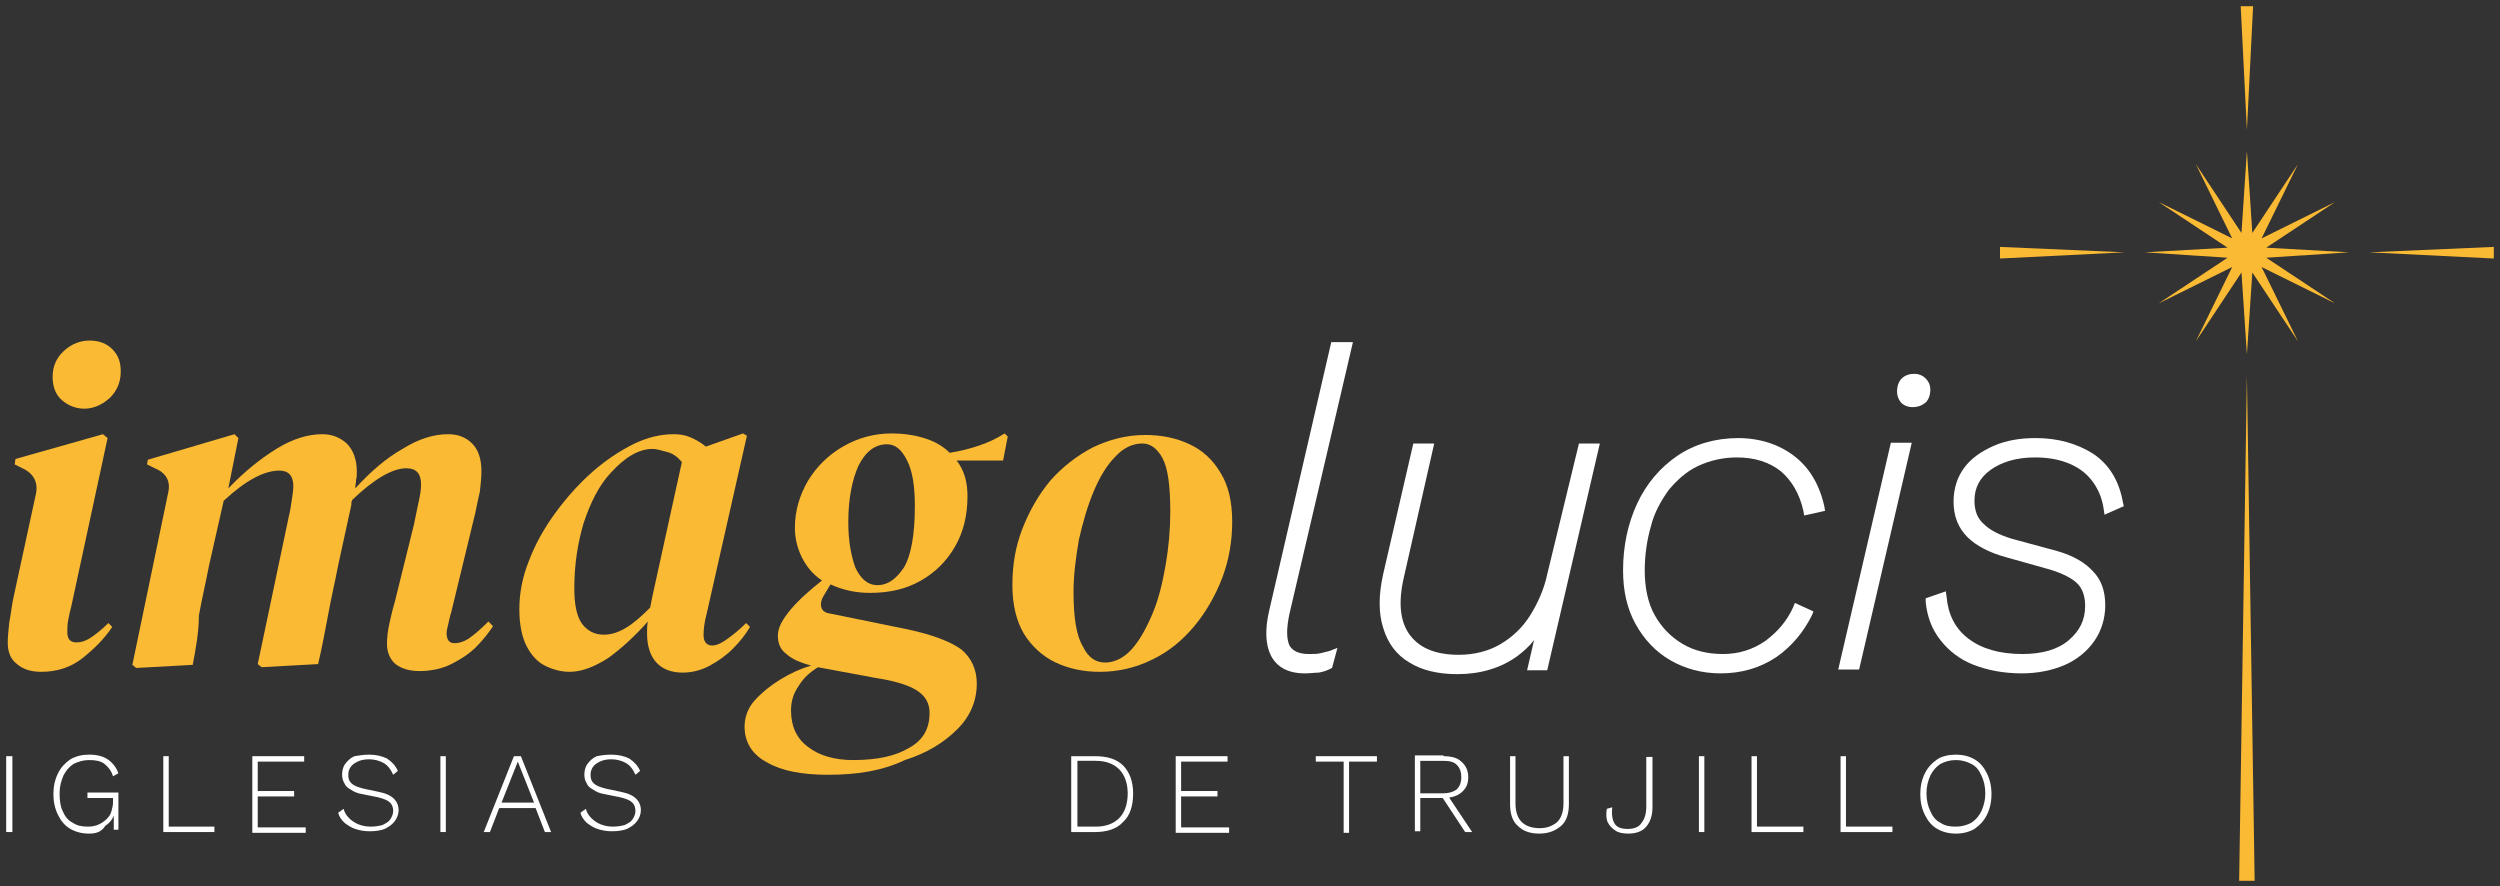 <svg xmlns="http://www.w3.org/2000/svg" xmlns:xlink="http://www.w3.org/1999/xlink" id="Capa_1" x="0px" y="0px" viewBox="0 0 323 114.5" style="enable-background:new 0 0 323 114.5;" xml:space="preserve"><rect x="0" y="0" width="323" height="114.5" fill="#333333" stroke="none"/><style type="text/css">	.st0{fill:#FBBA33;}	.st1{fill:#FFFFFF;}</style><g>	<g>		<path class="st0" d="M5.3,86.8c-1.2,0-2.3-0.3-3.1-1C1.4,85.2,1,84.3,1,83c0-0.7,0.1-1.6,0.2-2.6c0.2-1,0.3-2,0.5-3L4.6,64   c0.4-1.6-0.2-2.8-1.7-3.5l-1-0.5L2,59.3l11.3-3.2l0.6,0.5L9.2,78.4c-0.2,0.7-0.3,1.3-0.4,1.8c-0.1,0.5-0.1,1-0.1,1.5   c0,0.9,0.4,1.3,1.2,1.3c0.6,0,1.2-0.2,1.8-0.6c0.6-0.4,1.4-1,2.3-1.9l0.5,0.5c-1,1.5-2.3,2.8-3.8,4C9.2,86.2,7.4,86.8,5.3,86.8z    M10.9,52.8c-1.1,0-2.1-0.4-2.9-1.1c-0.8-0.7-1.2-1.7-1.2-3c0-1.4,0.5-2.5,1.5-3.4c1-0.9,2.1-1.3,3.3-1.3c1.2,0,2.2,0.4,2.9,1.1   c0.8,0.8,1.1,1.7,1.1,2.9c0,1.4-0.5,2.5-1.4,3.4C13.2,52.3,12.1,52.8,10.9,52.8z"></path>		<path class="st0" d="M24.9,85.9l-7.3,0.4l-0.5-0.4l4.6-22.1c0.4-1.6-0.2-2.7-1.7-3.3L19,60l0.1-0.6l11.2-3.3l0.5,0.5l-1.3,6.5   c2-2.1,4.1-3.8,6.2-5.1c2.1-1.3,4.1-1.9,5.9-1.9c1.3,0,2.3,0.4,3.2,1.2c0.8,0.8,1.3,2,1.3,3.6c0,0.4,0,0.7-0.1,1.1   c0,0.4-0.1,0.7-0.1,1.1c2-2.2,4-3.9,6.1-5.1c2.1-1.3,4-1.9,5.9-1.9c1.3,0,2.3,0.4,3.1,1.2c0.8,0.8,1.2,2,1.2,3.6   c0,0.8-0.1,1.7-0.2,2.6c-0.2,0.9-0.4,1.8-0.6,2.8l-3.1,12.8c-0.2,0.6-0.3,1.2-0.4,1.6c-0.1,0.4-0.2,0.8-0.2,1.1   c0,0.8,0.3,1.3,1,1.3c0.6,0,1.3-0.2,2-0.7c0.7-0.5,1.5-1.2,2.4-2.1l0.6,0.6c-0.6,0.9-1.3,1.8-2.2,2.7c-0.9,0.9-2,1.6-3.2,2.2   c-1.2,0.6-2.6,0.9-4.1,0.9c-1.3,0-2.3-0.3-3.1-0.9c-0.7-0.6-1.1-1.5-1.1-2.6c0-0.8,0.1-1.7,0.3-2.6c0.2-0.9,0.4-1.8,0.7-2.8   l2.5-10.1c0.2-1,0.4-2,0.6-2.9c0.2-0.9,0.3-1.6,0.3-2.2c0-1.4-0.6-2.1-1.9-2.1c-1.8,0-4.2,1.4-7,4.1c0,0.1-0.1,0.2-0.1,0.3   c0,0.1,0,0.2,0,0.3l-1.7,7.8c-0.4,2.1-0.9,4.2-1.3,6.4c-0.4,2.1-0.8,4.3-1.3,6.4l-7.3,0.4l-0.5-0.4l4-19c0.2-0.8,0.3-1.5,0.4-2.2   c0.1-0.7,0.2-1.3,0.2-1.8c0-1.3-0.6-2-1.8-2c-2,0-4.4,1.3-7.2,3.9l-1.9,8.4c-0.4,2.1-0.9,4.2-1.3,6.4   C25.7,81.6,25.3,83.8,24.9,85.9z"></path>		<path class="st0" d="M73.6,86.8c-1.1,0-2.2-0.3-3.2-0.8c-1-0.5-1.8-1.4-2.4-2.6c-0.6-1.2-0.9-2.8-0.9-4.7c0-2.1,0.4-4.2,1.3-6.4   c0.8-2.1,2-4.2,3.4-6.1c1.4-1.9,3-3.7,4.7-5.2c1.7-1.5,3.5-2.7,5.3-3.6c1.8-0.9,3.6-1.3,5.2-1.3c0.8,0,1.5,0.1,2.2,0.4   c0.7,0.3,1.4,0.7,2,1.2L96,56l0.5,0.3l-5.2,23c-0.3,1.1-0.4,2-0.4,2.8c0,0.8,0.4,1.3,1.1,1.3c0.6,0,1.2-0.3,1.9-0.8   c0.7-0.5,1.6-1.2,2.5-2.1l0.5,0.5c-0.6,1-1.3,1.9-2.2,2.8c-0.9,0.9-1.9,1.6-3,2.2c-1.1,0.6-2.3,0.9-3.5,0.9   c-1.4,0-2.5-0.4-3.3-1.2c-0.8-0.8-1.3-2.1-1.3-3.8c0-0.6,0-1.1,0.1-1.6c-1.6,1.8-3.3,3.4-5.1,4.7C76.9,86.1,75.2,86.8,73.6,86.8z    M74.2,76c0,2.1,0.3,3.6,1,4.6c0.7,0.9,1.6,1.4,2.8,1.4c1,0,1.9-0.3,2.9-0.9c1-0.6,2-1.5,3.1-2.6c0.1-0.5,0.2-1,0.3-1.5l3.8-17.3   c-0.5-0.6-1.1-1.1-1.9-1.3c-0.7-0.2-1.4-0.4-1.9-0.4c-1.7,0-3.5,1-5.4,3.1c-1.5,1.6-2.6,3.8-3.5,6.5C74.6,70.3,74.2,73.1,74.2,76z   "></path>		<path class="st0" d="M107,100.1c-3.4,0-6-0.5-7.9-1.6c-1.9-1-2.9-2.6-2.9-4.6c0-1.2,0.4-2.4,1.3-3.4c0.9-1,2-1.9,3.3-2.7   c1.3-0.8,2.6-1.4,4-1.8c-1.4-0.4-2.4-0.8-3.2-1.5c-0.8-0.6-1.1-1.4-1.1-2.4s0.6-2.1,1.7-3.4c1.1-1.3,2.5-2.5,4-3.7   c-1.2-0.8-2-1.8-2.6-3c-0.6-1.2-0.9-2.5-0.9-3.8c0-2.2,0.6-4.2,1.7-6.1c1.1-1.8,2.6-3.3,4.5-4.4c1.9-1.1,4-1.7,6.3-1.7   c1.5,0,2.9,0.2,4.2,0.6c1.3,0.4,2.4,1,3.3,1.9c1.3-0.2,2.5-0.5,3.7-0.9c1.2-0.4,2.3-0.9,3.4-1.6l0.4,0.4l-0.6,3.1h-6   c1,1.3,1.4,2.8,1.4,4.6c0,2.4-0.5,4.6-1.6,6.5c-1.1,1.9-2.5,3.3-4.4,4.4c-1.9,1.1-4.1,1.6-6.6,1.6c-1.9,0-3.6-0.4-5.1-1.1   l-0.9,1.5c-0.3,0.5-0.4,1-0.3,1.4c0.1,0.5,0.5,0.8,1.3,0.9l9.8,2c3.3,0.7,5.6,1.6,7,2.6c1.3,1.1,2,2.6,2,4.4   c0,2.2-0.8,4.2-2.5,5.9c-1.7,1.7-3.9,3.1-6.8,4C114,99.6,110.7,100.1,107,100.1z M102.2,91.8c0,2,0.7,3.6,2.2,4.7   c1.4,1.1,3.4,1.7,5.8,1.7c3.1,0,5.5-0.5,7.3-1.6c1.8-1,2.6-2.5,2.6-4.5c0-1.2-0.5-2.1-1.5-2.8c-1-0.7-2.8-1.3-5.4-1.7l-7-1.3   c-0.2,0-0.4-0.1-0.5-0.1c-1,0.6-1.9,1.4-2.5,2.4C102.5,89.6,102.2,90.6,102.2,91.8z M113.4,75.6c1.3,0,2.4-0.8,3.4-2.3   c0.9-1.5,1.4-4.2,1.4-7.9c0-2.6-0.3-4.5-1-5.9c-0.7-1.4-1.5-2.1-2.6-2.1c-1.6,0-2.8,1-3.7,2.8c-0.8,1.8-1.3,4.2-1.3,7.3   c0,2.2,0.3,4.1,0.9,5.8C111.2,74.8,112.1,75.6,113.4,75.6z"></path>		<path class="st0" d="M142.1,86.8c-2.1,0-4-0.4-5.7-1.2c-1.7-0.8-3.1-2.1-4.1-3.7c-1-1.7-1.5-3.8-1.5-6.3c0-2.6,0.4-5,1.3-7.3   c0.9-2.3,2.1-4.4,3.6-6.2c1.6-1.8,3.4-3.2,5.5-4.3c2.1-1,4.3-1.6,6.8-1.6c2.1,0,4,0.4,5.7,1.2c1.7,0.8,3,2,4,3.7   c1,1.6,1.5,3.7,1.5,6.3c0,2.5-0.4,4.9-1.3,7.3c-0.9,2.3-2.1,4.4-3.6,6.2c-1.5,1.8-3.3,3.3-5.4,4.3   C146.7,86.3,144.4,86.8,142.1,86.8z M142.8,85.6c1.2,0,2.4-0.6,3.4-1.7c1-1.1,1.9-2.7,2.7-4.6c0.8-1.9,1.3-4,1.7-6.3   c0.4-2.3,0.6-4.6,0.6-6.9c0-3.3-0.3-5.6-1-6.9c-0.7-1.3-1.6-1.9-2.6-1.9c-1.3,0-2.5,0.6-3.5,1.7c-1.1,1.1-2,2.6-2.8,4.5   c-0.8,1.9-1.4,4-1.9,6.2c-0.4,2.3-0.7,4.6-0.7,6.8c0,3.4,0.4,5.7,1.2,7C140.6,85,141.6,85.6,142.8,85.6z"></path>	</g>	<g>		<path class="st1" d="M1.6,97.7v9.8H0.8v-9.8H1.6z"></path>		<path class="st1" d="M11.5,107.7c-0.9,0-1.7-0.2-2.4-0.6c-0.7-0.4-1.2-1-1.6-1.8c-0.4-0.8-0.6-1.7-0.6-2.7s0.2-1.9,0.6-2.7   c0.4-0.8,0.9-1.3,1.6-1.8c0.7-0.4,1.5-0.6,2.4-0.6c1,0,1.8,0.2,2.4,0.6c0.6,0.4,1.1,1,1.4,1.8l-0.7,0.4c-0.2-0.7-0.6-1.2-1.1-1.6   c-0.5-0.4-1.2-0.5-2-0.5c-0.7,0-1.4,0.2-2,0.5c-0.6,0.4-1,0.9-1.3,1.5c-0.3,0.7-0.5,1.4-0.5,2.3c0,0.9,0.1,1.7,0.4,2.3   c0.3,0.7,0.7,1.2,1.3,1.5c0.6,0.4,1.2,0.5,2,0.5c0.5,0,1-0.1,1.4-0.3s0.7-0.4,1-0.7c0.3-0.3,0.5-0.6,0.6-1   c0.1-0.4,0.2-0.7,0.2-1.1v-0.6h-3.3v-0.7h4v4.8h-0.6l0-2.1l0.1,0c-0.2,0.7-0.6,1.2-1.2,1.6C13.1,107.5,12.4,107.7,11.5,107.7z"></path>		<path class="st1" d="M21.8,106.8h5.9v0.7h-6.6v-9.8h0.7V106.8z"></path>		<path class="st1" d="M32.6,107.5v-9.8h6.7v0.7h-6v3.8h4.7v0.7h-4.7v4h6.2v0.7H32.6z"></path>		<path class="st1" d="M47.7,97.5c0.9,0,1.7,0.2,2.3,0.5c0.6,0.4,1.1,0.9,1.4,1.6l-0.6,0.5c-0.3-0.7-0.7-1.2-1.2-1.5   c-0.5-0.3-1.2-0.5-1.9-0.5c-0.6,0-1.1,0.1-1.5,0.3c-0.4,0.2-0.7,0.4-0.9,0.7c-0.2,0.3-0.3,0.6-0.3,1c0,0.5,0.1,0.8,0.4,1.1   c0.3,0.3,0.8,0.5,1.6,0.7l1.9,0.4c1,0.2,1.6,0.5,2,0.9c0.4,0.4,0.6,0.9,0.6,1.5c0,0.5-0.2,1-0.5,1.4c-0.3,0.4-0.7,0.7-1.3,1   c-0.5,0.2-1.2,0.3-1.9,0.3c-0.7,0-1.3-0.1-1.9-0.3c-0.6-0.2-1-0.5-1.4-0.8c-0.4-0.4-0.7-0.8-0.8-1.3l0.7-0.5   c0.1,0.5,0.4,0.9,0.7,1.2c0.3,0.3,0.7,0.6,1.2,0.8c0.5,0.2,1,0.3,1.6,0.3c0.6,0,1.1-0.1,1.5-0.2c0.4-0.2,0.8-0.4,1-0.7   c0.2-0.3,0.4-0.7,0.4-1.1c0-0.4-0.1-0.8-0.4-1.1c-0.3-0.3-0.8-0.5-1.6-0.7l-2-0.4c-0.6-0.1-1.1-0.3-1.5-0.6   c-0.4-0.2-0.7-0.5-0.8-0.8c-0.2-0.3-0.3-0.7-0.3-1.1c0-0.5,0.1-1,0.4-1.4c0.3-0.4,0.7-0.8,1.2-1C46.4,97.6,47,97.5,47.7,97.5z"></path>		<path class="st1" d="M57.6,97.7v9.8h-0.7v-9.8H57.6z"></path>		<path class="st1" d="M71.2,107.5h-0.8l-1.2-3.1h-4.7l-1.2,3.1h-0.8l3.9-9.8h0.9L71.2,107.5z M64.8,103.7h4.2l-2.1-5.3L64.8,103.7z   "></path>		<path class="st1" d="M79,97.5c0.9,0,1.7,0.2,2.3,0.5c0.6,0.4,1.1,0.9,1.4,1.6l-0.6,0.5c-0.3-0.7-0.7-1.2-1.2-1.5   c-0.5-0.3-1.2-0.5-1.9-0.5c-0.6,0-1.1,0.1-1.5,0.3c-0.4,0.2-0.7,0.4-0.9,0.7c-0.2,0.3-0.3,0.6-0.3,1c0,0.5,0.1,0.8,0.4,1.1   c0.3,0.3,0.8,0.5,1.6,0.7l1.9,0.4c1,0.2,1.6,0.5,2,0.9c0.4,0.4,0.6,0.9,0.6,1.5c0,0.5-0.2,1-0.5,1.4c-0.3,0.4-0.7,0.7-1.3,1   c-0.5,0.2-1.2,0.3-1.9,0.3c-0.7,0-1.3-0.1-1.9-0.3c-0.6-0.2-1-0.5-1.4-0.8c-0.4-0.4-0.7-0.8-0.8-1.3l0.7-0.5   c0.1,0.5,0.4,0.9,0.7,1.2c0.3,0.3,0.7,0.6,1.2,0.8c0.5,0.2,1,0.3,1.6,0.3c0.6,0,1.1-0.1,1.5-0.2c0.4-0.2,0.8-0.4,1-0.7   c0.2-0.3,0.4-0.7,0.4-1.1c0-0.4-0.1-0.8-0.4-1.1c-0.3-0.3-0.8-0.5-1.6-0.7l-2-0.4c-0.6-0.1-1.1-0.3-1.5-0.6   c-0.4-0.2-0.7-0.5-0.8-0.8c-0.2-0.3-0.3-0.7-0.3-1.1c0-0.5,0.1-1,0.4-1.4c0.3-0.4,0.7-0.8,1.2-1C77.6,97.6,78.2,97.5,79,97.5z"></path>	</g>	<g>		<path class="st1" d="M141.5,97.7c1.6,0,2.8,0.4,3.6,1.2c0.8,0.8,1.3,2,1.3,3.6c0,1.6-0.4,2.9-1.3,3.7c-0.8,0.9-2.1,1.3-3.6,1.3   h-3.1v-9.8H141.5z M141.6,106.8c1.3,0,2.3-0.4,3-1.1c0.7-0.7,1.1-1.8,1.1-3.2c0-1.3-0.4-2.4-1.1-3.1c-0.7-0.7-1.7-1.1-3-1.1h-2.4   v8.5H141.6z"></path>		<path class="st1" d="M151.9,107.5v-9.8h6.7v0.7h-6v3.8h4.7v0.7h-4.7v4h6.2v0.7H151.9z"></path>		<path class="st1" d="M177.9,97.7v0.7h-3.6v9.2h-0.7v-9.2H170v-0.7H177.9z"></path>		<path class="st1" d="M186.5,97.7c1,0,1.8,0.2,2.3,0.7c0.6,0.5,0.9,1.2,0.9,2c0,0.9-0.3,1.5-0.9,2c-0.6,0.5-1.4,0.7-2.4,0.7l-0.1,0   h-2.8v4.3h-0.7v-9.8H186.5z M186.4,102.5c0.8,0,1.4-0.2,1.8-0.5c0.4-0.4,0.6-0.9,0.6-1.6c0-0.7-0.2-1.2-0.6-1.6   c-0.4-0.4-1-0.5-1.8-0.5h-2.9v4.2H186.4z M187,102.7l3.2,4.8h-0.9l-2.9-4.4L187,102.7z"></path>		<path class="st1" d="M202.7,97.7v6.2c0,1.2-0.3,2.2-1,2.8c-0.7,0.6-1.6,1-2.8,1s-2.1-0.3-2.8-1c-0.7-0.6-1-1.6-1-2.8v-6.2h0.7v6.1   c0,1.1,0.3,1.9,0.8,2.4s1.3,0.8,2.3,0.8c1,0,1.7-0.3,2.3-0.8c0.5-0.5,0.8-1.3,0.8-2.4v-6.1H202.7z"></path>		<path class="st1" d="M213.5,97.7v6.6c0,1.1-0.3,1.9-0.8,2.5c-0.5,0.6-1.3,0.9-2.3,0.9c-0.7,0-1.3-0.1-1.7-0.4   c-0.5-0.3-0.8-0.7-1-1.1c-0.2-0.5-0.2-1.1-0.1-1.7l0.7-0.2c-0.1,0.9,0,1.6,0.3,2.1c0.3,0.5,0.9,0.7,1.7,0.7c0.9,0,1.5-0.3,1.8-0.8   c0.4-0.5,0.6-1.2,0.6-2.1v-6.4H213.5z"></path>		<path class="st1" d="M220.2,97.7v9.8h-0.7v-9.8H220.2z"></path>		<path class="st1" d="M227.1,106.8h5.9v0.7h-6.7v-9.8h0.7V106.8z"></path>		<path class="st1" d="M238.6,106.8h5.9v0.7h-6.7v-9.8h0.7V106.8z"></path>		<path class="st1" d="M252.7,97.5c0.9,0,1.7,0.2,2.4,0.6c0.7,0.4,1.2,1,1.6,1.8c0.4,0.8,0.6,1.7,0.6,2.7s-0.2,1.9-0.6,2.7   c-0.4,0.8-0.9,1.3-1.6,1.8c-0.7,0.4-1.5,0.6-2.4,0.6c-0.9,0-1.7-0.2-2.4-0.6c-0.7-0.4-1.2-1-1.6-1.8c-0.4-0.8-0.6-1.7-0.6-2.7   s0.2-1.9,0.6-2.7c0.4-0.8,0.9-1.3,1.6-1.8C250.9,97.7,251.8,97.5,252.7,97.5z M252.7,98.2c-0.8,0-1.4,0.2-2,0.5   c-0.6,0.4-1,0.9-1.3,1.5c-0.3,0.7-0.5,1.4-0.5,2.3c0,0.9,0.2,1.7,0.5,2.3c0.3,0.7,0.7,1.2,1.3,1.5c0.6,0.4,1.2,0.5,2,0.5   c0.8,0,1.4-0.2,2-0.5c0.6-0.4,1-0.9,1.3-1.5c0.3-0.7,0.5-1.4,0.5-2.3c0-0.9-0.2-1.7-0.5-2.3c-0.3-0.7-0.7-1.2-1.3-1.5   C254.1,98.4,253.5,98.2,252.7,98.2z"></path>	</g>	<g>		<path class="st1" d="M174.8,44.2H172l-8,34.6c-0.6,2.5-0.5,4.5,0.2,5.9c0.8,1.5,2.2,2.3,4.4,2.3c0.7,0,1.3-0.1,1.8-0.1   c0.6-0.1,1.1-0.3,1.5-0.5l0.2-0.1l0.7-2.6l-1,0.4c-0.4,0.1-0.8,0.2-1.2,0.3c-0.4,0.1-0.9,0.1-1.5,0.1c-1.3,0-2.1-0.4-2.5-1.1   c-0.4-0.9-0.4-2.2,0-4.1L174.8,44.2z"></path>		<path class="st1" d="M199.9,74.2c-0.4,1.9-1.2,3.7-2.2,5.3c-1,1.6-2.3,2.8-3.8,3.7c-1.5,0.9-3.4,1.4-5.4,1.4c-2.9,0-5-0.8-6.3-2.5   c-1.3-1.7-1.6-4.2-0.8-7.6l3.9-17.2h-2.7l-3.9,16.9c-0.6,2.7-0.6,5,0,6.9c0.6,2,1.7,3.5,3.4,4.5c1.6,1,3.7,1.5,6.2,1.5   c3,0,5.6-0.8,7.7-2.3c0.8-0.6,1.6-1.3,2.2-2.1l-0.9,3.9h2.6l6.8-29.3h-2.7L199.9,74.2z"></path>		<path class="st1" d="M215.6,63.3c1.1-1.3,2.3-2.4,3.8-3.1c1.5-0.7,3.2-1.1,5-1.1c2.3,0,4.2,0.6,5.7,1.8c1.4,1.2,2.4,2.9,2.9,5.1   l0.1,0.6l2.7-0.6l-0.1-0.6c-0.4-1.8-1.1-3.4-2.1-4.7c-1-1.3-2.3-2.3-3.8-3c-1.5-0.7-3.3-1.1-5.2-1.1c-3,0-5.7,0.8-7.9,2.3   c-2.2,1.5-4,3.6-5.2,6.2c-1.2,2.6-1.8,5.5-1.8,8.6c0,2.6,0.5,4.9,1.6,6.9c1.1,2,2.6,3.6,4.5,4.7c1.9,1.1,4.1,1.7,6.5,1.7   c2.7,0,5.1-0.7,7.2-2.1c2-1.4,3.5-3.2,4.6-5.4l0.2-0.5l-2.4-1.1l-0.2,0.5c-0.8,1.8-2,3.2-3.6,4.4c-1.6,1.1-3.4,1.7-5.5,1.7   c-1.9,0-3.7-0.4-5.2-1.3c-1.5-0.9-2.7-2.1-3.6-3.7c-0.9-1.6-1.3-3.6-1.3-5.8c0-2,0.3-4,0.8-5.7C213.7,66.3,214.6,64.7,215.6,63.3z   "></path>		<path class="st1" d="M248.8,48.9c-0.4-0.4-0.9-0.6-1.5-0.6c-0.6,0-1.2,0.2-1.6,0.6c-0.4,0.4-0.6,1-0.6,1.7c0,0.6,0.2,1,0.5,1.4   c0.4,0.4,0.9,0.6,1.5,0.6c0.7,0,1.2-0.2,1.7-0.6c0.4-0.4,0.6-1,0.6-1.7C249.4,49.8,249.2,49.3,248.8,48.9z"></path>		<polygon class="st1" points="237.5,86.5 240.2,86.5 247,57.2 244.3,57.2   "></polygon>		<path class="st1" d="M265.8,71.2l-5.9-1.6c-1.6-0.5-2.8-1.1-3.6-1.9c-0.8-0.7-1.2-1.7-1.2-3c0-1.7,0.7-3,2.1-4   c1.4-1,3.3-1.6,5.7-1.6c1.5,0,2.9,0.2,4.2,0.7c1.3,0.5,2.3,1.2,3.1,2.2c0.8,1,1.4,2.3,1.6,3.8l0.1,0.7l2.5-1.1l-0.1-0.4   c-0.5-2.9-1.8-5-3.9-6.4c-2.1-1.3-4.5-2-7.4-2c-2,0-3.8,0.3-5.4,1c-1.6,0.7-2.9,1.6-3.8,2.8c-0.9,1.2-1.4,2.7-1.4,4.4   c0,1.9,0.6,3.4,1.8,4.6c1.1,1.1,2.8,2,5,2.6l5.7,1.6c1.6,0.5,2.8,1.1,3.5,1.8c0.7,0.7,1,1.7,1,2.9c0,1.8-0.7,3.2-2.1,4.4   c-1.4,1.2-3.4,1.8-6,1.8c-3,0-5.3-0.7-7-2c-1.7-1.3-2.6-3.1-2.8-5.4l-0.1-0.7l-2.6,0.9l0,0.5c0.2,1.9,0.8,3.5,1.9,4.9   c1.1,1.4,2.5,2.5,4.3,3.2c1.8,0.7,3.9,1.1,6.2,1.1c2.1,0,4-0.4,5.6-1.1c1.6-0.7,2.9-1.8,3.8-3.1c0.9-1.3,1.4-2.9,1.4-4.6   c0-1.8-0.5-3.3-1.6-4.4C269.4,72.7,267.9,71.8,265.8,71.2z"></path>	</g>	<g>		<polygon class="st0" points="288.4,30.8 283.7,21.2 289.6,30.1 290.3,19.5 291,30.1 296.9,21.2 292.2,30.8 301.7,26.1 292.8,32    303.5,32.6 292.8,33.3 301.7,39.2 292.2,34.5 296.9,44.1 291,35.2 290.3,45.8 289.6,35.2 283.7,44.1 288.4,34.5 278.9,39.2    287.8,33.3 277.1,32.6 287.8,32 278.9,26.1   "></polygon>		<polygon class="st0" points="291.1,0.8 289.5,0.8 290.3,16.8   "></polygon>		<polygon class="st0" points="289.3,113.8 291.3,113.8 290.3,48.5   "></polygon>		<polygon class="st0" points="306.1,32.6 322.2,33.4 322.2,31.9   "></polygon>		<polygon class="st0" points="258.4,33.4 274.5,32.6 258.4,31.9   "></polygon>	</g></g></svg>